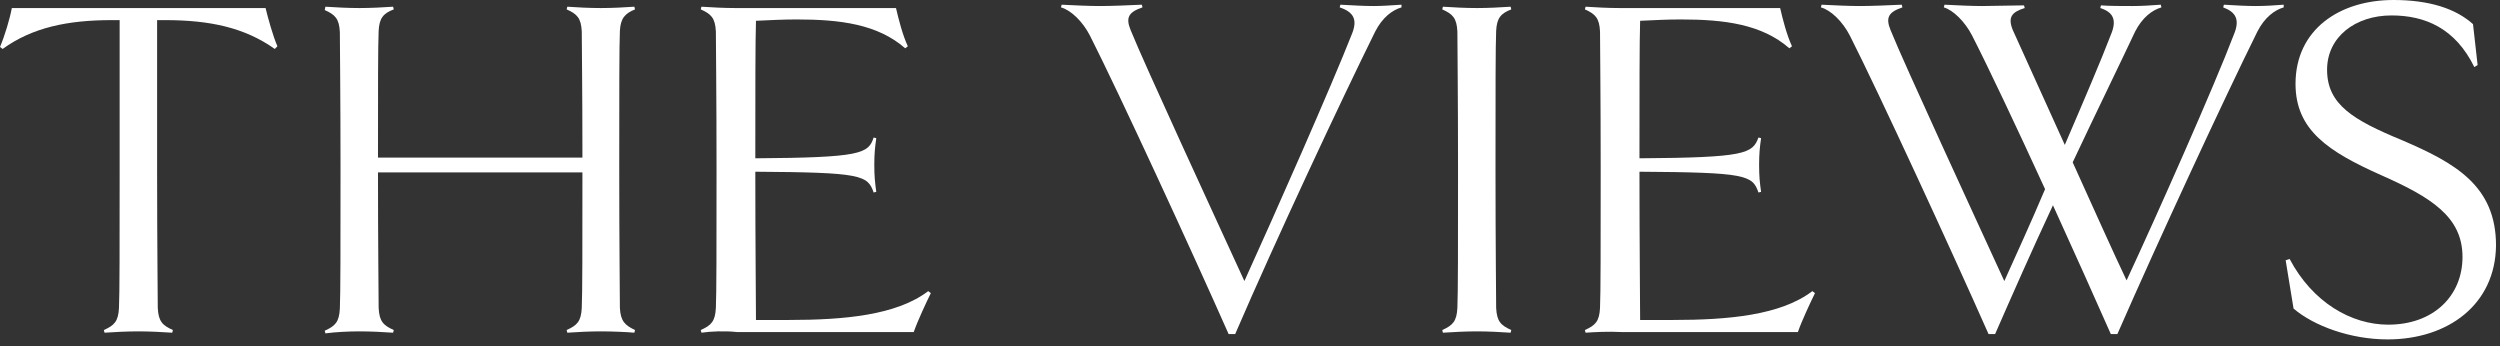 <?xml version="1.0" encoding="UTF-8"?>
<svg xmlns="http://www.w3.org/2000/svg" width="231" height="32" viewBox="0 0 231 32" fill="none">
  <rect x="0" y="0" width="231" height="32" fill="#333333" stroke="none"/>
  <path d="M129.499 0.682C128.648 0.929 127.737 1.611 127.069 2.913C123.971 9.173 117.897 22.127 114.131 30.866H113.524C110.123 23.181 103.38 8.553 100.708 3.285C100.04 1.983 98.946 0.929 98.035 0.682L98.096 0.434C99.25 0.496 100.708 0.558 101.619 0.558C102.53 0.558 104.291 0.496 105.506 0.434L105.567 0.682C104.291 1.115 103.988 1.611 104.474 2.789C105.749 5.95 112.309 20.143 114.982 25.97C117.776 19.834 123.06 7.871 124.883 3.223C125.49 1.797 125.065 1.115 123.789 0.682L123.85 0.434C124.943 0.496 126.097 0.558 126.887 0.558C127.737 0.558 128.527 0.496 129.499 0.434V0.682Z" fill="white"></path>
  <path d="M136.484 30.618C135.451 30.618 134.237 30.68 133.325 30.742L133.265 30.494C134.236 30.061 134.601 29.689 134.662 28.449C134.722 27.085 134.722 22.747 134.722 15.681C134.722 8.615 134.662 4.215 134.662 2.913C134.601 1.673 134.236 1.301 133.265 0.868L133.325 0.62C134.237 0.682 135.451 0.744 136.484 0.744C137.456 0.744 138.731 0.682 139.582 0.62L139.642 0.868C138.671 1.239 138.306 1.673 138.245 2.851C138.185 4.215 138.185 8.553 138.185 15.681C138.185 22.747 138.245 27.085 138.245 28.449C138.306 29.689 138.671 30.061 139.642 30.494L139.582 30.742C138.731 30.68 137.456 30.618 136.484 30.618Z" fill="white"></path>
  <path d="M146.506 30.742L146.445 30.494C147.417 30.061 147.782 29.689 147.842 28.449C147.903 27.085 147.903 22.747 147.903 15.681C147.903 8.615 147.842 4.215 147.842 2.913C147.782 1.673 147.417 1.301 146.445 0.868L146.506 0.62C147.417 0.682 148.632 0.744 149.665 0.744H164.485C164.728 1.797 165.093 3.223 165.579 4.277L165.336 4.462C162.785 2.231 159.322 1.797 155.313 1.797C154.099 1.797 152.823 1.859 151.548 1.921C151.487 3.781 151.487 8.491 151.487 14.627C161.266 14.565 161.934 14.193 162.481 12.706L162.724 12.768C162.602 13.636 162.542 14.193 162.542 15.247C162.542 16.301 162.602 16.859 162.724 17.726L162.481 17.788C161.934 16.177 161.327 15.929 151.487 15.867C151.487 22.623 151.548 27.829 151.548 29.565H154.585C159.687 29.565 164.546 29.131 167.462 26.899L167.705 27.085C167.279 27.953 166.49 29.627 166.125 30.68H149.786C148.632 30.618 147.356 30.68 146.506 30.742Z" fill="white"></path>
  <path d="M211.013 0.682C210.163 0.929 209.252 1.611 208.584 2.913C205.486 9.173 199.473 22.127 195.646 30.866H195.039C193.642 27.705 191.698 23.366 189.693 18.966C187.75 23.119 185.867 27.395 184.348 30.866H183.741C180.339 23.181 173.597 8.553 170.925 3.285C170.256 1.983 169.163 0.929 168.252 0.682L168.313 0.434C169.467 0.496 170.925 0.558 171.836 0.558C172.747 0.558 174.508 0.496 175.723 0.434L175.784 0.682C174.508 1.115 174.205 1.611 174.69 2.789C175.966 5.95 182.526 20.143 185.199 25.97C186.231 23.676 187.628 20.639 188.965 17.478C186.353 11.776 183.68 6.136 182.222 3.285C181.554 1.983 180.461 0.929 179.61 0.682L179.671 0.434C180.825 0.496 182.283 0.558 183.133 0.558C184.045 0.558 186.049 0.496 187.021 0.496L187.082 0.743C185.867 1.115 185.502 1.611 185.988 2.789L190.787 13.388C192.548 9.297 194.188 5.454 195.039 3.223C195.646 1.797 195.221 1.115 194.067 0.743L194.127 0.496C194.856 0.558 196.193 0.558 197.043 0.558C197.893 0.558 198.865 0.496 199.655 0.434L199.716 0.682C198.865 0.929 197.954 1.611 197.286 2.913C195.889 5.888 193.763 10.227 191.516 14.999C193.399 19.152 195.282 23.366 196.496 25.908C199.351 19.772 204.636 7.871 206.397 3.223C207.004 1.797 206.579 1.115 205.425 0.682L205.486 0.434C206.458 0.496 207.612 0.558 208.402 0.558C209.313 0.558 210.224 0.496 211.013 0.434V0.682Z" fill="white"></path>
  <path d="M220.61 31.362C217.209 31.362 213.807 30.123 211.924 28.511L211.195 24.049L211.56 23.925C213.686 27.953 217.269 29.999 220.671 29.999C224.862 29.999 227.535 27.334 227.535 23.739C227.535 20.02 224.619 18.222 220.003 16.177C215.143 14.008 212.106 12.024 212.106 7.748C212.106 2.727 216.176 0 221.157 0C224.497 0 226.927 0.806 228.506 2.231L228.932 6.012L228.628 6.198C226.866 2.603 224.072 1.426 220.975 1.426C217.634 1.426 215.022 3.409 215.022 6.446C215.022 9.669 217.452 11.095 221.946 12.954C226.866 15.061 230.632 17.169 230.632 22.685C230.572 28.139 226.198 31.362 220.61 31.362Z" fill="white"></path>
  <path d="M15.246 1.859H14.517V15.681C14.517 22.747 14.578 27.085 14.578 28.449C14.639 29.689 15.003 30.061 15.975 30.494L15.914 30.742C15.064 30.68 13.788 30.618 12.755 30.618C11.784 30.618 10.508 30.68 9.658 30.742L9.597 30.494C10.569 30.061 10.933 29.689 10.994 28.449C11.055 27.085 11.055 22.747 11.055 15.681V1.859H10.326C6.256 1.859 2.976 2.541 0.243 4.524L0 4.339C0.425 3.347 0.911 1.735 1.093 0.744H24.539C24.782 1.735 25.207 3.285 25.633 4.277L25.39 4.524C22.596 2.541 19.376 1.859 15.246 1.859Z" fill="white"></path>
  <path d="M58.675 30.494L58.615 30.742C58.007 30.68 56.55 30.618 55.517 30.618C54.484 30.618 53.27 30.68 52.419 30.742L52.358 30.494C53.33 30.061 53.695 29.689 53.755 28.449C53.816 27.085 53.816 22.809 53.816 15.929H34.926C34.926 22.809 34.987 27.085 34.987 28.449C35.047 29.689 35.412 30.061 36.384 30.494L36.323 30.742C35.472 30.68 34.197 30.618 33.225 30.618C32.193 30.618 30.978 30.68 30.067 30.804L30.006 30.556C30.978 30.122 31.342 29.751 31.403 28.511C31.464 27.147 31.464 22.809 31.464 15.743C31.464 8.677 31.403 4.277 31.403 2.975C31.342 1.735 30.978 1.363 30.006 0.93L30.067 0.62C30.978 0.682 32.193 0.744 33.225 0.744C34.197 0.744 35.472 0.682 36.323 0.62L36.384 0.868C35.412 1.239 35.047 1.673 34.987 2.851C34.926 4.153 34.926 8.119 34.926 14.565H53.816C53.816 8.181 53.755 4.153 53.755 2.913C53.695 1.673 53.33 1.301 52.358 0.868L52.419 0.62C53.27 0.682 54.484 0.744 55.517 0.744C56.55 0.744 57.764 0.682 58.615 0.62L58.675 0.868C57.764 1.239 57.339 1.673 57.278 2.851C57.218 4.215 57.218 8.553 57.218 15.681C57.218 22.747 57.278 27.085 57.278 28.449C57.339 29.689 57.764 30.061 58.675 30.494Z" fill="white"></path>
  <path d="M64.811 30.742L64.75 30.494C65.722 30.061 66.086 29.689 66.147 28.449C66.208 27.085 66.208 22.747 66.208 15.681C66.208 8.615 66.147 4.215 66.147 2.913C66.086 1.673 65.722 1.301 64.75 0.868L64.811 0.62C65.722 0.682 66.937 0.744 67.969 0.744H82.79C83.033 1.797 83.397 3.223 83.883 4.277L83.64 4.462C81.089 2.231 77.627 1.797 73.618 1.797C72.403 1.797 71.128 1.859 69.852 1.921C69.791 3.781 69.791 8.491 69.791 14.627C79.571 14.565 80.239 14.193 80.725 12.706L80.968 12.768C80.846 13.636 80.785 14.193 80.785 15.247C80.785 16.239 80.846 16.859 80.968 17.726L80.725 17.788C80.178 16.177 79.571 15.929 69.791 15.867C69.791 22.623 69.852 27.829 69.852 29.565H72.889C77.992 29.565 82.851 29.131 85.766 26.899L86.009 27.085C85.584 27.953 84.794 29.627 84.43 30.68H68.091C66.937 30.556 65.661 30.618 64.811 30.742Z" fill="white"></path>
</svg>

